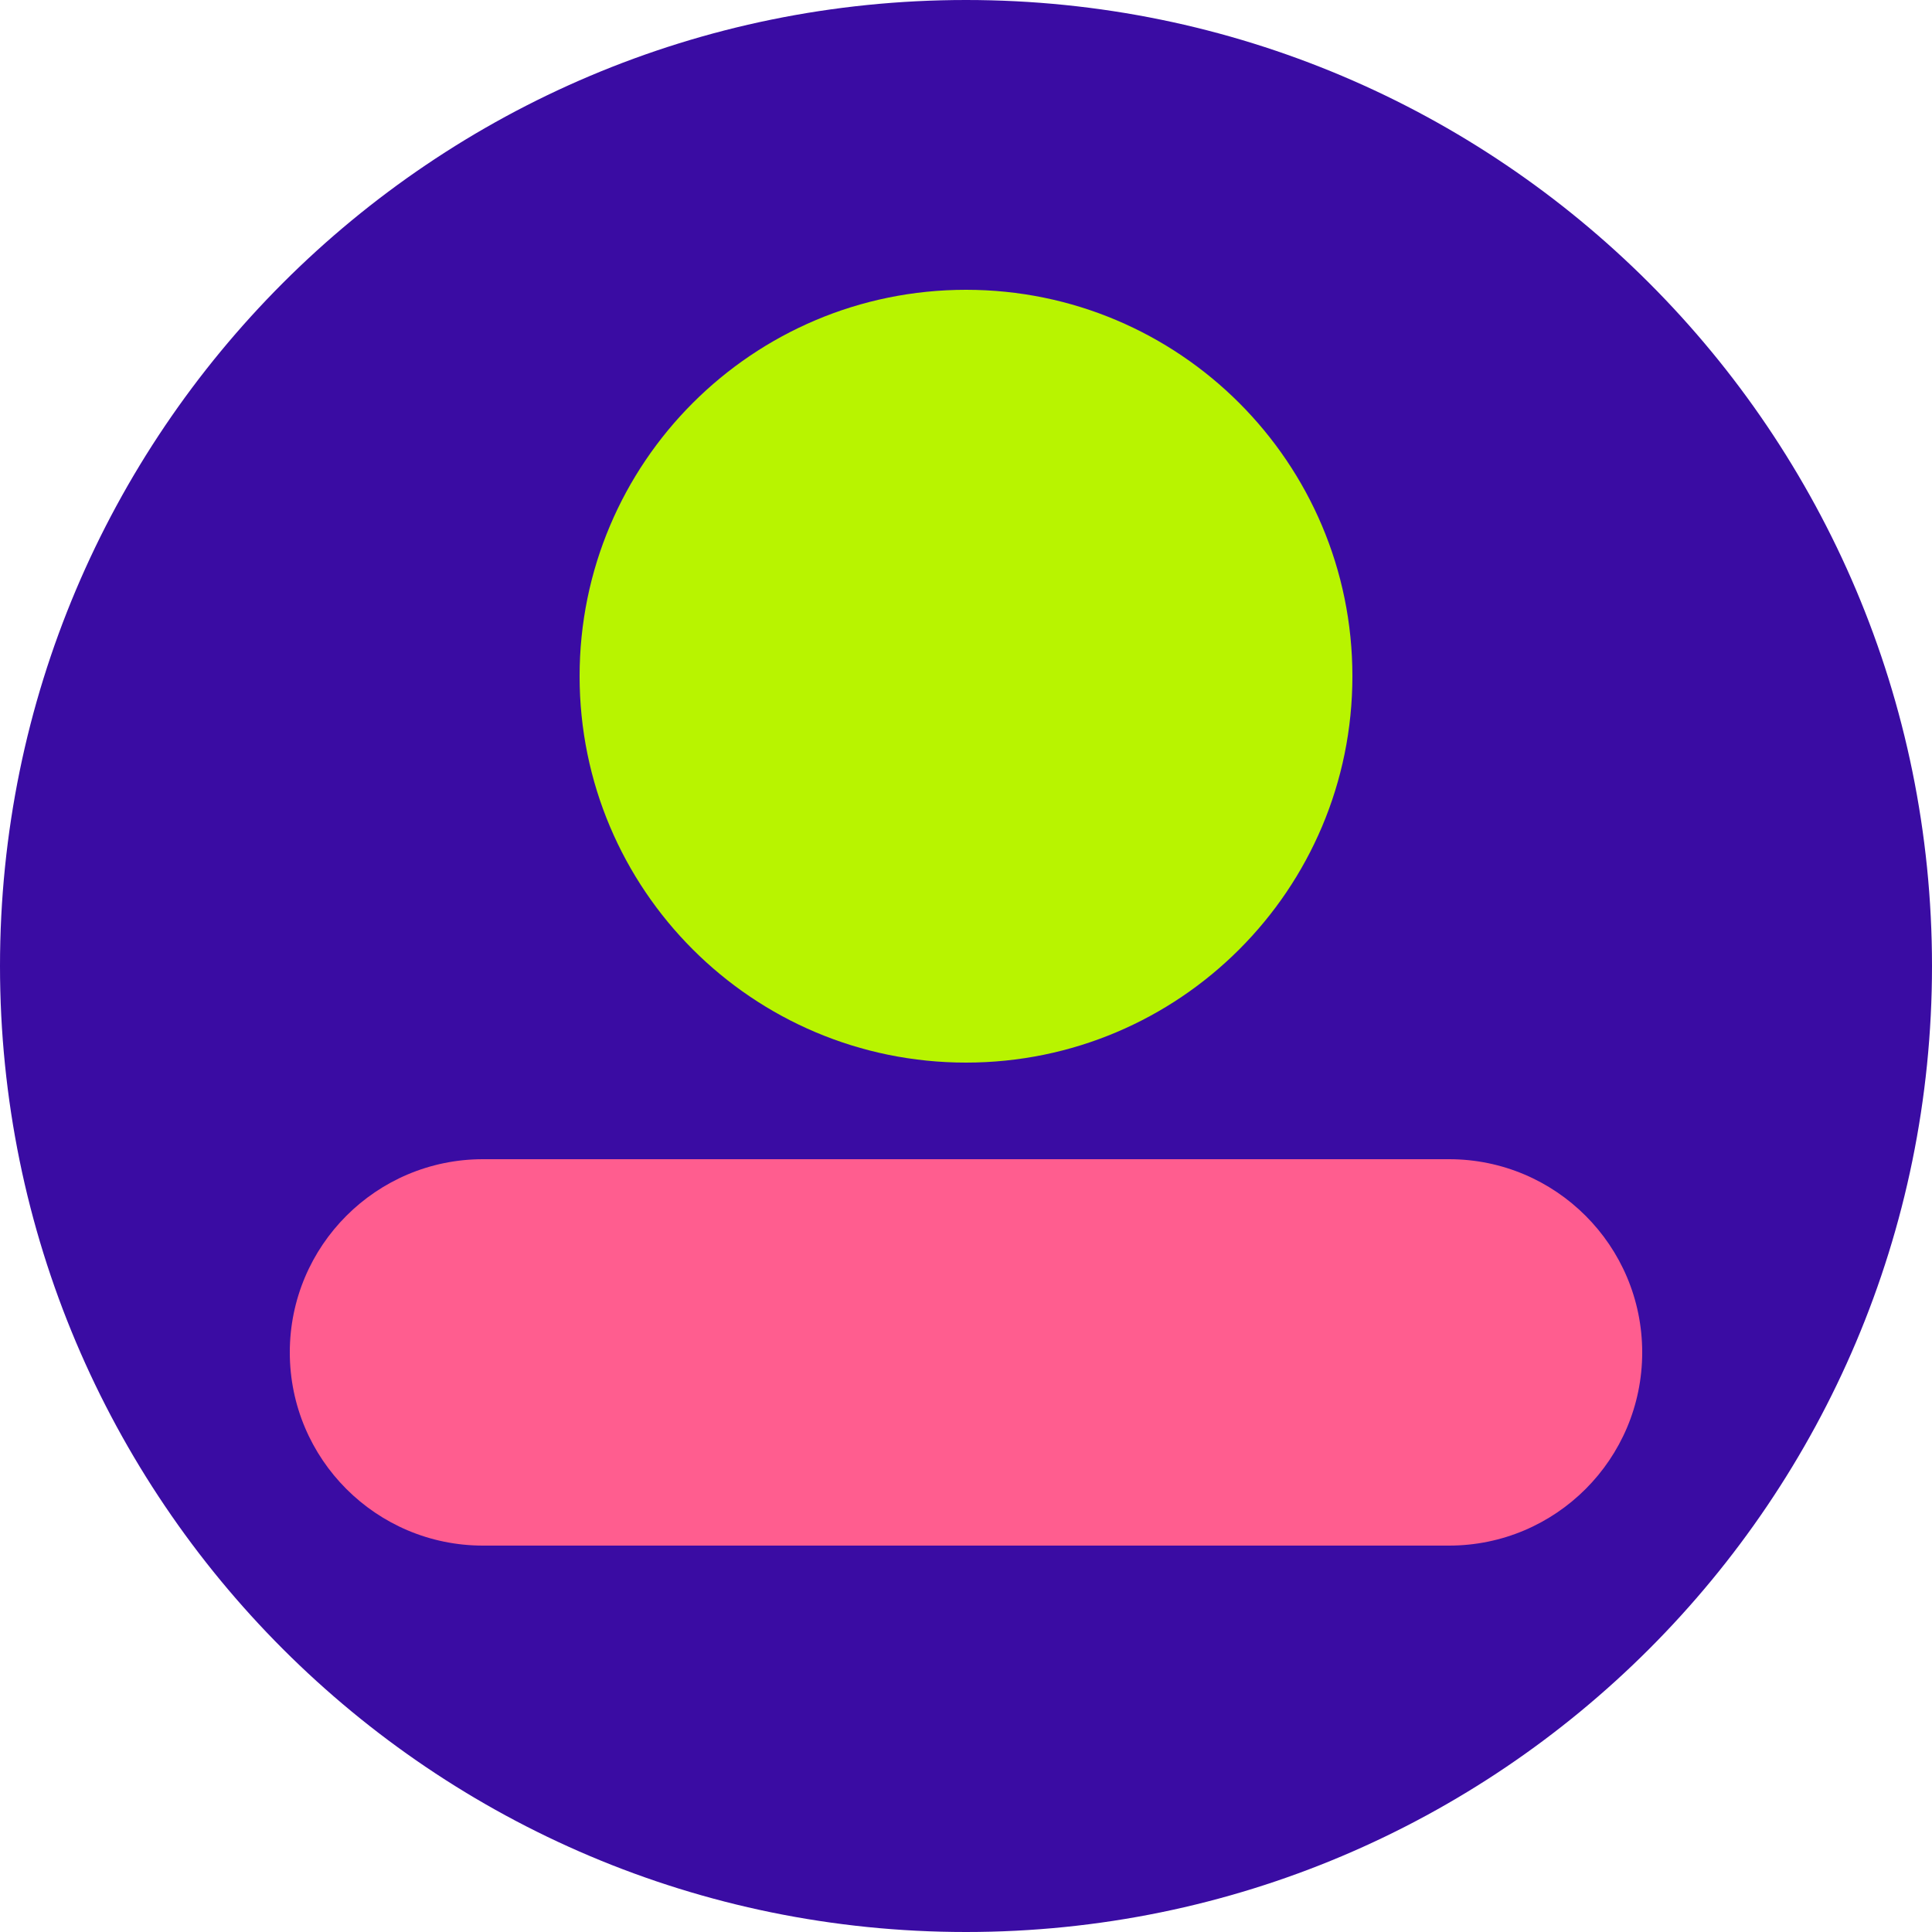 <svg xmlns="http://www.w3.org/2000/svg" width="40" height="40" viewBox="0 0 40 40" fill="none">
    <path d="M20 0C31.046 0 40 8.954 40 20C40 31.046 31.046 40 20 40C8.954 40 0 31.046 0 20C0 8.954 8.954 0 20 0Z" fill="#3A0CA3"/>
    <path d="M28 14C28 18.418 24.418 22 20 22C15.582 22 12 18.418 12 14C12 9.582 15.582 6 20 6C24.418 6 28 9.582 28 14Z" fill="#B8F400"/>
    <path d="M34 28C34 30.209 32.209 32 30 32H10C7.791 32 6 30.209 6 28C6 25.791 7.791 24 10 24H30C32.209 24 34 25.791 34 28Z" fill="#FF5D8F"/>
</svg> 